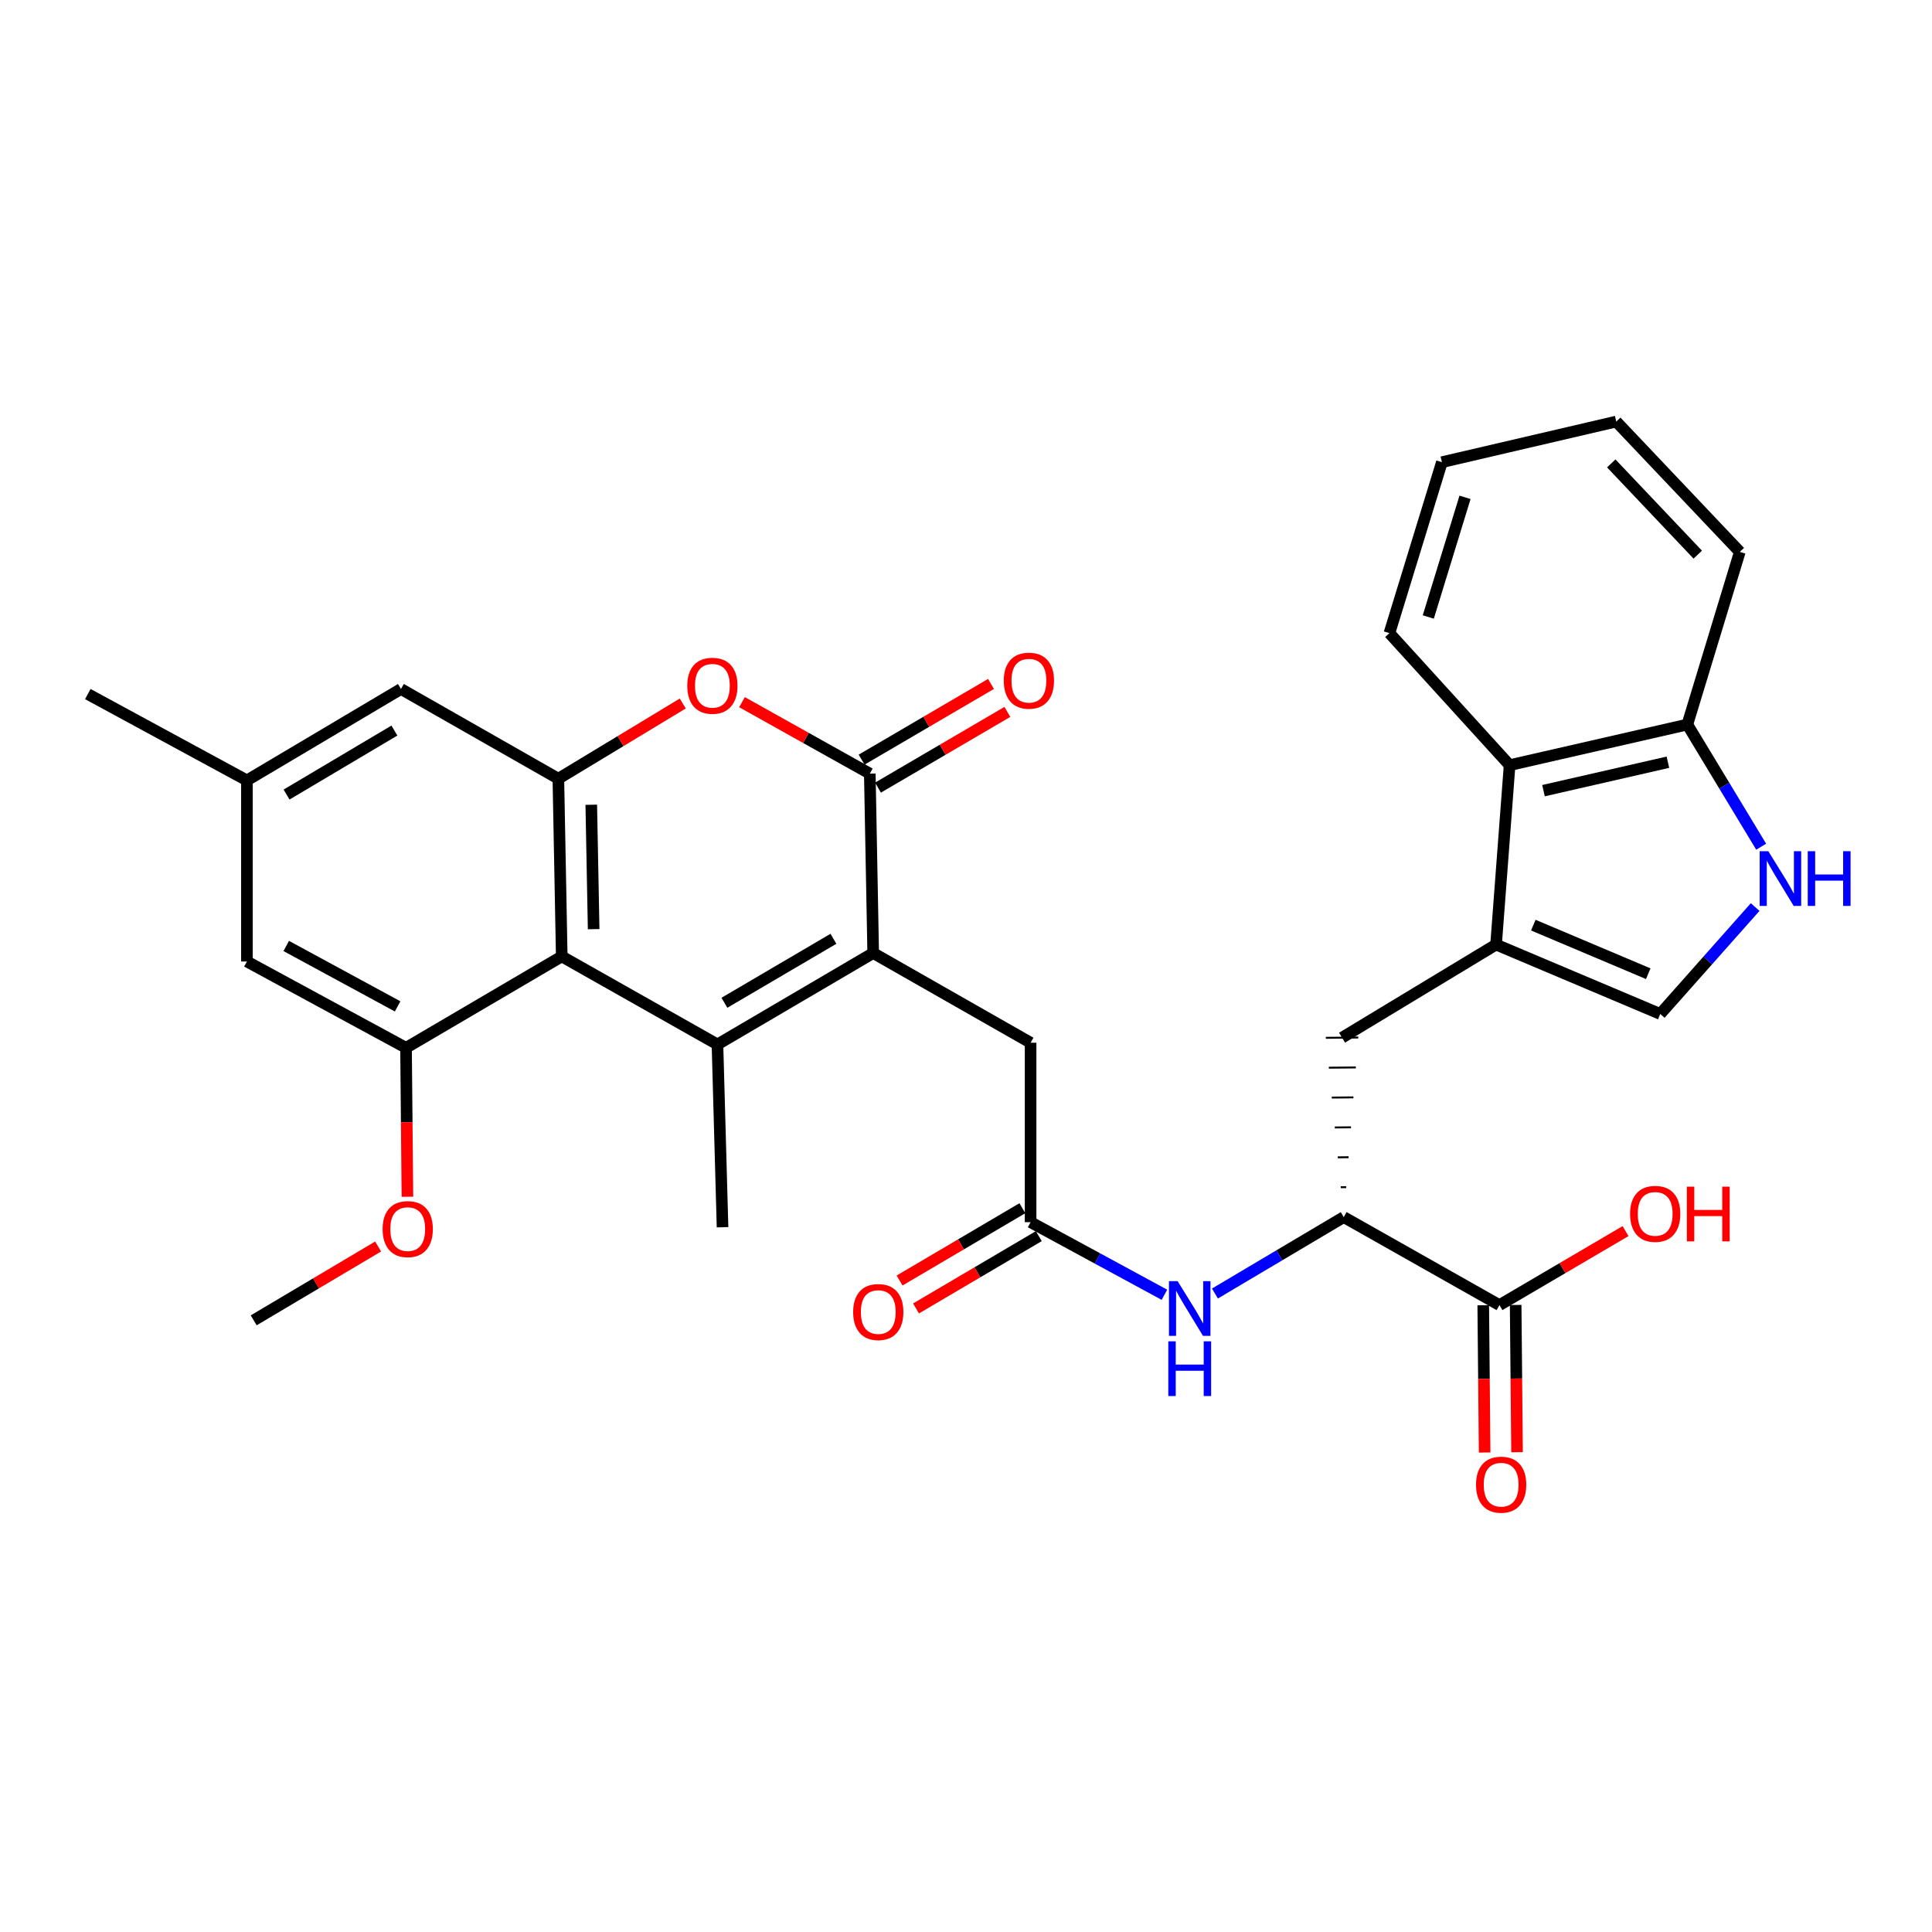 <?xml version='1.0' encoding='iso-8859-1'?>
<svg version='1.1' baseProfile='full'
              xmlns='http://www.w3.org/2000/svg'
                      xmlns:rdkit='http://www.rdkit.org/xml'
                      xmlns:xlink='http://www.w3.org/1999/xlink'
                  xml:space='preserve'
width='1000px' height='1000px' viewBox='0 0 1000 1000'>
<!-- END OF HEADER -->
<rect style='opacity:1.0;fill:#FFFFFF;stroke:none' width='1000' height='1000' x='0' y='0'> </rect>
<path class='bond-0' d='M 371.356,540.598 L 451.963,493.291' style='fill:none;fill-rule:evenodd;stroke:#000000;stroke-width:6px;stroke-linecap:butt;stroke-linejoin:miter;stroke-opacity:1' />
<path class='bond-0' d='M 374.956,519.034 L 431.381,485.919' style='fill:none;fill-rule:evenodd;stroke:#000000;stroke-width:6px;stroke-linecap:butt;stroke-linejoin:miter;stroke-opacity:1' />
<path class='bond-1' d='M 371.356,540.598 L 290.759,495.043' style='fill:none;fill-rule:evenodd;stroke:#000000;stroke-width:6px;stroke-linecap:butt;stroke-linejoin:miter;stroke-opacity:1' />
<path class='bond-2' d='M 371.356,540.598 L 373.985,635.221' style='fill:none;fill-rule:evenodd;stroke:#000000;stroke-width:6px;stroke-linecap:butt;stroke-linejoin:miter;stroke-opacity:1' />
<path class='bond-3' d='M 451.963,493.291 L 450.211,400.429' style='fill:none;fill-rule:evenodd;stroke:#000000;stroke-width:6px;stroke-linecap:butt;stroke-linejoin:miter;stroke-opacity:1' />
<path class='bond-4' d='M 451.963,493.291 L 533.436,539.722' style='fill:none;fill-rule:evenodd;stroke:#000000;stroke-width:6px;stroke-linecap:butt;stroke-linejoin:miter;stroke-opacity:1' />
<path class='bond-5' d='M 290.759,495.043 L 289.007,403.058' style='fill:none;fill-rule:evenodd;stroke:#000000;stroke-width:6px;stroke-linecap:butt;stroke-linejoin:miter;stroke-opacity:1' />
<path class='bond-5' d='M 307.269,480.926 L 306.042,416.536' style='fill:none;fill-rule:evenodd;stroke:#000000;stroke-width:6px;stroke-linecap:butt;stroke-linejoin:miter;stroke-opacity:1' />
<path class='bond-6' d='M 290.759,495.043 L 210.162,542.35' style='fill:none;fill-rule:evenodd;stroke:#000000;stroke-width:6px;stroke-linecap:butt;stroke-linejoin:miter;stroke-opacity:1' />
<path class='bond-7' d='M 454.447,407.669 L 487.929,388.074' style='fill:none;fill-rule:evenodd;stroke:#000000;stroke-width:6px;stroke-linecap:butt;stroke-linejoin:miter;stroke-opacity:1' />
<path class='bond-7' d='M 487.929,388.074 L 521.411,368.48' style='fill:none;fill-rule:evenodd;stroke:#FF0000;stroke-width:6px;stroke-linecap:butt;stroke-linejoin:miter;stroke-opacity:1' />
<path class='bond-7' d='M 445.974,393.19 L 479.456,373.596' style='fill:none;fill-rule:evenodd;stroke:#000000;stroke-width:6px;stroke-linecap:butt;stroke-linejoin:miter;stroke-opacity:1' />
<path class='bond-7' d='M 479.456,373.596 L 512.938,354.002' style='fill:none;fill-rule:evenodd;stroke:#FF0000;stroke-width:6px;stroke-linecap:butt;stroke-linejoin:miter;stroke-opacity:1' />
<path class='bond-8' d='M 450.211,400.429 L 417.136,381.935' style='fill:none;fill-rule:evenodd;stroke:#000000;stroke-width:6px;stroke-linecap:butt;stroke-linejoin:miter;stroke-opacity:1' />
<path class='bond-8' d='M 417.136,381.935 L 384.062,363.44' style='fill:none;fill-rule:evenodd;stroke:#FF0000;stroke-width:6px;stroke-linecap:butt;stroke-linejoin:miter;stroke-opacity:1' />
<path class='bond-9' d='M 289.007,403.058 L 321.203,383.595' style='fill:none;fill-rule:evenodd;stroke:#000000;stroke-width:6px;stroke-linecap:butt;stroke-linejoin:miter;stroke-opacity:1' />
<path class='bond-9' d='M 321.203,383.595 L 353.399,364.132' style='fill:none;fill-rule:evenodd;stroke:#FF0000;stroke-width:6px;stroke-linecap:butt;stroke-linejoin:miter;stroke-opacity:1' />
<path class='bond-10' d='M 289.007,403.058 L 207.534,356.617' style='fill:none;fill-rule:evenodd;stroke:#000000;stroke-width:6px;stroke-linecap:butt;stroke-linejoin:miter;stroke-opacity:1' />
<path class='bond-11' d='M 774.36,488.911 L 694.639,537.094' style='fill:none;fill-rule:evenodd;stroke:#000000;stroke-width:6px;stroke-linecap:butt;stroke-linejoin:miter;stroke-opacity:1' />
<path class='bond-12' d='M 774.36,488.911 L 859.347,524.829' style='fill:none;fill-rule:evenodd;stroke:#000000;stroke-width:6px;stroke-linecap:butt;stroke-linejoin:miter;stroke-opacity:1' />
<path class='bond-12' d='M 793.639,478.847 L 853.13,503.989' style='fill:none;fill-rule:evenodd;stroke:#000000;stroke-width:6px;stroke-linecap:butt;stroke-linejoin:miter;stroke-opacity:1' />
<path class='bond-13' d='M 774.36,488.911 L 781.369,396.049' style='fill:none;fill-rule:evenodd;stroke:#000000;stroke-width:6px;stroke-linecap:butt;stroke-linejoin:miter;stroke-opacity:1' />
<path class='bond-14' d='M 210.162,542.35 L 127.804,497.671' style='fill:none;fill-rule:evenodd;stroke:#000000;stroke-width:6px;stroke-linecap:butt;stroke-linejoin:miter;stroke-opacity:1' />
<path class='bond-14' d='M 205.808,520.903 L 148.157,489.628' style='fill:none;fill-rule:evenodd;stroke:#000000;stroke-width:6px;stroke-linecap:butt;stroke-linejoin:miter;stroke-opacity:1' />
<path class='bond-15' d='M 210.162,542.35 L 210.522,580.892' style='fill:none;fill-rule:evenodd;stroke:#000000;stroke-width:6px;stroke-linecap:butt;stroke-linejoin:miter;stroke-opacity:1' />
<path class='bond-15' d='M 210.522,580.892 L 210.883,619.434' style='fill:none;fill-rule:evenodd;stroke:#FF0000;stroke-width:6px;stroke-linecap:butt;stroke-linejoin:miter;stroke-opacity:1' />
<path class='bond-16' d='M 908.464,469.486 L 883.906,497.157' style='fill:none;fill-rule:evenodd;stroke:#0000FF;stroke-width:6px;stroke-linecap:butt;stroke-linejoin:miter;stroke-opacity:1' />
<path class='bond-16' d='M 883.906,497.157 L 859.347,524.829' style='fill:none;fill-rule:evenodd;stroke:#000000;stroke-width:6px;stroke-linecap:butt;stroke-linejoin:miter;stroke-opacity:1' />
<path class='bond-17' d='M 911.582,438.256 L 892.473,406.635' style='fill:none;fill-rule:evenodd;stroke:#0000FF;stroke-width:6px;stroke-linecap:butt;stroke-linejoin:miter;stroke-opacity:1' />
<path class='bond-17' d='M 892.473,406.635 L 873.364,375.014' style='fill:none;fill-rule:evenodd;stroke:#000000;stroke-width:6px;stroke-linecap:butt;stroke-linejoin:miter;stroke-opacity:1' />
<path class='bond-18' d='M 533.436,632.593 L 533.436,539.722' style='fill:none;fill-rule:evenodd;stroke:#000000;stroke-width:6px;stroke-linecap:butt;stroke-linejoin:miter;stroke-opacity:1' />
<path class='bond-19' d='M 533.436,632.593 L 568.074,651.384' style='fill:none;fill-rule:evenodd;stroke:#000000;stroke-width:6px;stroke-linecap:butt;stroke-linejoin:miter;stroke-opacity:1' />
<path class='bond-19' d='M 568.074,651.384 L 602.712,670.175' style='fill:none;fill-rule:evenodd;stroke:#0000FF;stroke-width:6px;stroke-linecap:butt;stroke-linejoin:miter;stroke-opacity:1' />
<path class='bond-20' d='M 529.18,625.366 L 497.401,644.08' style='fill:none;fill-rule:evenodd;stroke:#000000;stroke-width:6px;stroke-linecap:butt;stroke-linejoin:miter;stroke-opacity:1' />
<path class='bond-20' d='M 497.401,644.08 L 465.622,662.794' style='fill:none;fill-rule:evenodd;stroke:#FF0000;stroke-width:6px;stroke-linecap:butt;stroke-linejoin:miter;stroke-opacity:1' />
<path class='bond-20' d='M 537.692,639.821 L 505.913,658.535' style='fill:none;fill-rule:evenodd;stroke:#000000;stroke-width:6px;stroke-linecap:butt;stroke-linejoin:miter;stroke-opacity:1' />
<path class='bond-20' d='M 505.913,658.535 L 474.135,677.249' style='fill:none;fill-rule:evenodd;stroke:#FF0000;stroke-width:6px;stroke-linecap:butt;stroke-linejoin:miter;stroke-opacity:1' />
<path class='bond-21' d='M 695.515,629.965 L 662.184,649.744' style='fill:none;fill-rule:evenodd;stroke:#000000;stroke-width:6px;stroke-linecap:butt;stroke-linejoin:miter;stroke-opacity:1' />
<path class='bond-21' d='M 662.184,649.744 L 628.852,669.524' style='fill:none;fill-rule:evenodd;stroke:#0000FF;stroke-width:6px;stroke-linecap:butt;stroke-linejoin:miter;stroke-opacity:1' />
<path class='bond-22' d='M 695.515,629.965 L 776.113,675.52' style='fill:none;fill-rule:evenodd;stroke:#000000;stroke-width:6px;stroke-linecap:butt;stroke-linejoin:miter;stroke-opacity:1' />
<path class='bond-23' d='M 696.767,614.473 L 693.972,614.5' style='fill:none;fill-rule:evenodd;stroke:#000000;stroke-width:1.0px;stroke-linecap:butt;stroke-linejoin:miter;stroke-opacity:1' />
<path class='bond-23' d='M 698.019,598.982 L 692.428,599.034' style='fill:none;fill-rule:evenodd;stroke:#000000;stroke-width:1.0px;stroke-linecap:butt;stroke-linejoin:miter;stroke-opacity:1' />
<path class='bond-23' d='M 699.271,583.49 L 690.884,583.569' style='fill:none;fill-rule:evenodd;stroke:#000000;stroke-width:1.0px;stroke-linecap:butt;stroke-linejoin:miter;stroke-opacity:1' />
<path class='bond-23' d='M 700.523,567.998 L 689.34,568.104' style='fill:none;fill-rule:evenodd;stroke:#000000;stroke-width:1.0px;stroke-linecap:butt;stroke-linejoin:miter;stroke-opacity:1' />
<path class='bond-23' d='M 701.775,552.507 L 687.796,552.638' style='fill:none;fill-rule:evenodd;stroke:#000000;stroke-width:1.0px;stroke-linecap:butt;stroke-linejoin:miter;stroke-opacity:1' />
<path class='bond-23' d='M 703.027,537.015 L 686.252,537.173' style='fill:none;fill-rule:evenodd;stroke:#000000;stroke-width:1.0px;stroke-linecap:butt;stroke-linejoin:miter;stroke-opacity:1' />
<path class='bond-24' d='M 781.369,396.049 L 873.364,375.014' style='fill:none;fill-rule:evenodd;stroke:#000000;stroke-width:6px;stroke-linecap:butt;stroke-linejoin:miter;stroke-opacity:1' />
<path class='bond-24' d='M 798.907,409.247 L 863.304,394.523' style='fill:none;fill-rule:evenodd;stroke:#000000;stroke-width:6px;stroke-linecap:butt;stroke-linejoin:miter;stroke-opacity:1' />
<path class='bond-25' d='M 781.369,396.049 L 719.169,327.707' style='fill:none;fill-rule:evenodd;stroke:#000000;stroke-width:6px;stroke-linecap:butt;stroke-linejoin:miter;stroke-opacity:1' />
<path class='bond-26' d='M 767.725,675.599 L 768.085,713.709' style='fill:none;fill-rule:evenodd;stroke:#000000;stroke-width:6px;stroke-linecap:butt;stroke-linejoin:miter;stroke-opacity:1' />
<path class='bond-26' d='M 768.085,713.709 L 768.444,751.819' style='fill:none;fill-rule:evenodd;stroke:#FF0000;stroke-width:6px;stroke-linecap:butt;stroke-linejoin:miter;stroke-opacity:1' />
<path class='bond-26' d='M 784.5,675.441 L 784.859,713.551' style='fill:none;fill-rule:evenodd;stroke:#000000;stroke-width:6px;stroke-linecap:butt;stroke-linejoin:miter;stroke-opacity:1' />
<path class='bond-26' d='M 784.859,713.551 L 785.219,751.661' style='fill:none;fill-rule:evenodd;stroke:#FF0000;stroke-width:6px;stroke-linecap:butt;stroke-linejoin:miter;stroke-opacity:1' />
<path class='bond-27' d='M 776.113,675.52 L 808.747,656.367' style='fill:none;fill-rule:evenodd;stroke:#000000;stroke-width:6px;stroke-linecap:butt;stroke-linejoin:miter;stroke-opacity:1' />
<path class='bond-27' d='M 808.747,656.367 L 841.382,637.214' style='fill:none;fill-rule:evenodd;stroke:#FF0000;stroke-width:6px;stroke-linecap:butt;stroke-linejoin:miter;stroke-opacity:1' />
<path class='bond-28' d='M 873.364,375.014 L 900.522,285.657' style='fill:none;fill-rule:evenodd;stroke:#000000;stroke-width:6px;stroke-linecap:butt;stroke-linejoin:miter;stroke-opacity:1' />
<path class='bond-29' d='M 207.534,356.617 L 127.804,403.934' style='fill:none;fill-rule:evenodd;stroke:#000000;stroke-width:6px;stroke-linecap:butt;stroke-linejoin:miter;stroke-opacity:1' />
<path class='bond-29' d='M 204.136,378.141 L 148.325,411.263' style='fill:none;fill-rule:evenodd;stroke:#000000;stroke-width:6px;stroke-linecap:butt;stroke-linejoin:miter;stroke-opacity:1' />
<path class='bond-30' d='M 127.804,497.671 L 127.804,403.934' style='fill:none;fill-rule:evenodd;stroke:#000000;stroke-width:6px;stroke-linecap:butt;stroke-linejoin:miter;stroke-opacity:1' />
<path class='bond-31' d='M 127.804,403.934 L 45.455,359.245' style='fill:none;fill-rule:evenodd;stroke:#000000;stroke-width:6px;stroke-linecap:butt;stroke-linejoin:miter;stroke-opacity:1' />
<path class='bond-32' d='M 195.721,645.186 L 163.514,664.295' style='fill:none;fill-rule:evenodd;stroke:#FF0000;stroke-width:6px;stroke-linecap:butt;stroke-linejoin:miter;stroke-opacity:1' />
<path class='bond-32' d='M 163.514,664.295 L 131.308,683.405' style='fill:none;fill-rule:evenodd;stroke:#000000;stroke-width:6px;stroke-linecap:butt;stroke-linejoin:miter;stroke-opacity:1' />
<path class='bond-33' d='M 719.169,327.707 L 746.327,239.226' style='fill:none;fill-rule:evenodd;stroke:#000000;stroke-width:6px;stroke-linecap:butt;stroke-linejoin:miter;stroke-opacity:1' />
<path class='bond-33' d='M 739.28,319.358 L 758.29,257.42' style='fill:none;fill-rule:evenodd;stroke:#000000;stroke-width:6px;stroke-linecap:butt;stroke-linejoin:miter;stroke-opacity:1' />
<path class='bond-34' d='M 900.522,285.657 L 836.57,218.201' style='fill:none;fill-rule:evenodd;stroke:#000000;stroke-width:6px;stroke-linecap:butt;stroke-linejoin:miter;stroke-opacity:1' />
<path class='bond-34' d='M 878.755,287.08 L 833.988,239.861' style='fill:none;fill-rule:evenodd;stroke:#000000;stroke-width:6px;stroke-linecap:butt;stroke-linejoin:miter;stroke-opacity:1' />
<path class='bond-35' d='M 746.327,239.226 L 836.57,218.201' style='fill:none;fill-rule:evenodd;stroke:#000000;stroke-width:6px;stroke-linecap:butt;stroke-linejoin:miter;stroke-opacity:1' />
<path  class='atom-5' d='M 355.728 354.945
Q 355.728 348.145, 359.088 344.345
Q 362.448 340.545, 368.728 340.545
Q 375.008 340.545, 378.368 344.345
Q 381.728 348.145, 381.728 354.945
Q 381.728 361.825, 378.328 365.745
Q 374.928 369.625, 368.728 369.625
Q 362.488 369.625, 359.088 365.745
Q 355.728 361.865, 355.728 354.945
M 368.728 366.425
Q 373.048 366.425, 375.368 363.545
Q 377.728 360.625, 377.728 354.945
Q 377.728 349.385, 375.368 346.585
Q 373.048 343.745, 368.728 343.745
Q 364.408 343.745, 362.048 346.545
Q 359.728 349.345, 359.728 354.945
Q 359.728 360.665, 362.048 363.545
Q 364.408 366.425, 368.728 366.425
' fill='#FF0000'/>
<path  class='atom-8' d='M 915.287 440.585
L 924.567 455.585
Q 925.487 457.065, 926.967 459.745
Q 928.447 462.425, 928.527 462.585
L 928.527 440.585
L 932.287 440.585
L 932.287 468.905
L 928.407 468.905
L 918.447 452.505
Q 917.287 450.585, 916.047 448.385
Q 914.847 446.185, 914.487 445.505
L 914.487 468.905
L 910.807 468.905
L 910.807 440.585
L 915.287 440.585
' fill='#0000FF'/>
<path  class='atom-8' d='M 935.687 440.585
L 939.527 440.585
L 939.527 452.625
L 954.007 452.625
L 954.007 440.585
L 957.847 440.585
L 957.847 468.905
L 954.007 468.905
L 954.007 455.825
L 939.527 455.825
L 939.527 468.905
L 935.687 468.905
L 935.687 440.585
' fill='#0000FF'/>
<path  class='atom-12' d='M 609.534 663.112
L 618.814 678.112
Q 619.734 679.592, 621.214 682.272
Q 622.694 684.952, 622.774 685.112
L 622.774 663.112
L 626.534 663.112
L 626.534 691.432
L 622.654 691.432
L 612.694 675.032
Q 611.534 673.112, 610.294 670.912
Q 609.094 668.712, 608.734 668.032
L 608.734 691.432
L 605.054 691.432
L 605.054 663.112
L 609.534 663.112
' fill='#0000FF'/>
<path  class='atom-12' d='M 604.714 694.264
L 608.554 694.264
L 608.554 706.304
L 623.034 706.304
L 623.034 694.264
L 626.874 694.264
L 626.874 722.584
L 623.034 722.584
L 623.034 709.504
L 608.554 709.504
L 608.554 722.584
L 604.714 722.584
L 604.714 694.264
' fill='#0000FF'/>
<path  class='atom-20' d='M 519.56 352.317
Q 519.56 345.517, 522.92 341.717
Q 526.28 337.917, 532.56 337.917
Q 538.84 337.917, 542.2 341.717
Q 545.56 345.517, 545.56 352.317
Q 545.56 359.197, 542.16 363.117
Q 538.76 366.997, 532.56 366.997
Q 526.32 366.997, 522.92 363.117
Q 519.56 359.237, 519.56 352.317
M 532.56 363.797
Q 536.88 363.797, 539.2 360.917
Q 541.56 357.997, 541.56 352.317
Q 541.56 346.757, 539.2 343.957
Q 536.88 341.117, 532.56 341.117
Q 528.24 341.117, 525.88 343.917
Q 523.56 346.717, 523.56 352.317
Q 523.56 358.037, 525.88 360.917
Q 528.24 363.797, 532.56 363.797
' fill='#FF0000'/>
<path  class='atom-21' d='M 441.591 679.104
Q 441.591 672.304, 444.951 668.504
Q 448.311 664.704, 454.591 664.704
Q 460.871 664.704, 464.231 668.504
Q 467.591 672.304, 467.591 679.104
Q 467.591 685.984, 464.191 689.904
Q 460.791 693.784, 454.591 693.784
Q 448.351 693.784, 444.951 689.904
Q 441.591 686.024, 441.591 679.104
M 454.591 690.584
Q 458.911 690.584, 461.231 687.704
Q 463.591 684.784, 463.591 679.104
Q 463.591 673.544, 461.231 670.744
Q 458.911 667.904, 454.591 667.904
Q 450.271 667.904, 447.911 670.704
Q 445.591 673.504, 445.591 679.104
Q 445.591 684.824, 447.911 687.704
Q 450.271 690.584, 454.591 690.584
' fill='#FF0000'/>
<path  class='atom-22' d='M 763.989 768.462
Q 763.989 761.662, 767.349 757.862
Q 770.709 754.062, 776.989 754.062
Q 783.269 754.062, 786.629 757.862
Q 789.989 761.662, 789.989 768.462
Q 789.989 775.342, 786.589 779.262
Q 783.189 783.142, 776.989 783.142
Q 770.749 783.142, 767.349 779.262
Q 763.989 775.382, 763.989 768.462
M 776.989 779.942
Q 781.309 779.942, 783.629 777.062
Q 785.989 774.142, 785.989 768.462
Q 785.989 762.902, 783.629 760.102
Q 781.309 757.262, 776.989 757.262
Q 772.669 757.262, 770.309 760.062
Q 767.989 762.862, 767.989 768.462
Q 767.989 774.182, 770.309 777.062
Q 772.669 779.942, 776.989 779.942
' fill='#FF0000'/>
<path  class='atom-24' d='M 198.038 636.178
Q 198.038 629.378, 201.398 625.578
Q 204.758 621.778, 211.038 621.778
Q 217.318 621.778, 220.678 625.578
Q 224.038 629.378, 224.038 636.178
Q 224.038 643.058, 220.638 646.978
Q 217.238 650.858, 211.038 650.858
Q 204.798 650.858, 201.398 646.978
Q 198.038 643.098, 198.038 636.178
M 211.038 647.658
Q 215.358 647.658, 217.678 644.778
Q 220.038 641.858, 220.038 636.178
Q 220.038 630.618, 217.678 627.818
Q 215.358 624.978, 211.038 624.978
Q 206.718 624.978, 204.358 627.778
Q 202.038 630.578, 202.038 636.178
Q 202.038 641.898, 204.358 644.778
Q 206.718 647.658, 211.038 647.658
' fill='#FF0000'/>
<path  class='atom-26' d='M 843.719 628.293
Q 843.719 621.493, 847.079 617.693
Q 850.439 613.893, 856.719 613.893
Q 862.999 613.893, 866.359 617.693
Q 869.719 621.493, 869.719 628.293
Q 869.719 635.173, 866.319 639.093
Q 862.919 642.973, 856.719 642.973
Q 850.479 642.973, 847.079 639.093
Q 843.719 635.213, 843.719 628.293
M 856.719 639.773
Q 861.039 639.773, 863.359 636.893
Q 865.719 633.973, 865.719 628.293
Q 865.719 622.733, 863.359 619.933
Q 861.039 617.093, 856.719 617.093
Q 852.399 617.093, 850.039 619.893
Q 847.719 622.693, 847.719 628.293
Q 847.719 634.013, 850.039 636.893
Q 852.399 639.773, 856.719 639.773
' fill='#FF0000'/>
<path  class='atom-26' d='M 873.119 614.213
L 876.959 614.213
L 876.959 626.253
L 891.439 626.253
L 891.439 614.213
L 895.279 614.213
L 895.279 642.533
L 891.439 642.533
L 891.439 629.453
L 876.959 629.453
L 876.959 642.533
L 873.119 642.533
L 873.119 614.213
' fill='#FF0000'/>
</svg>
